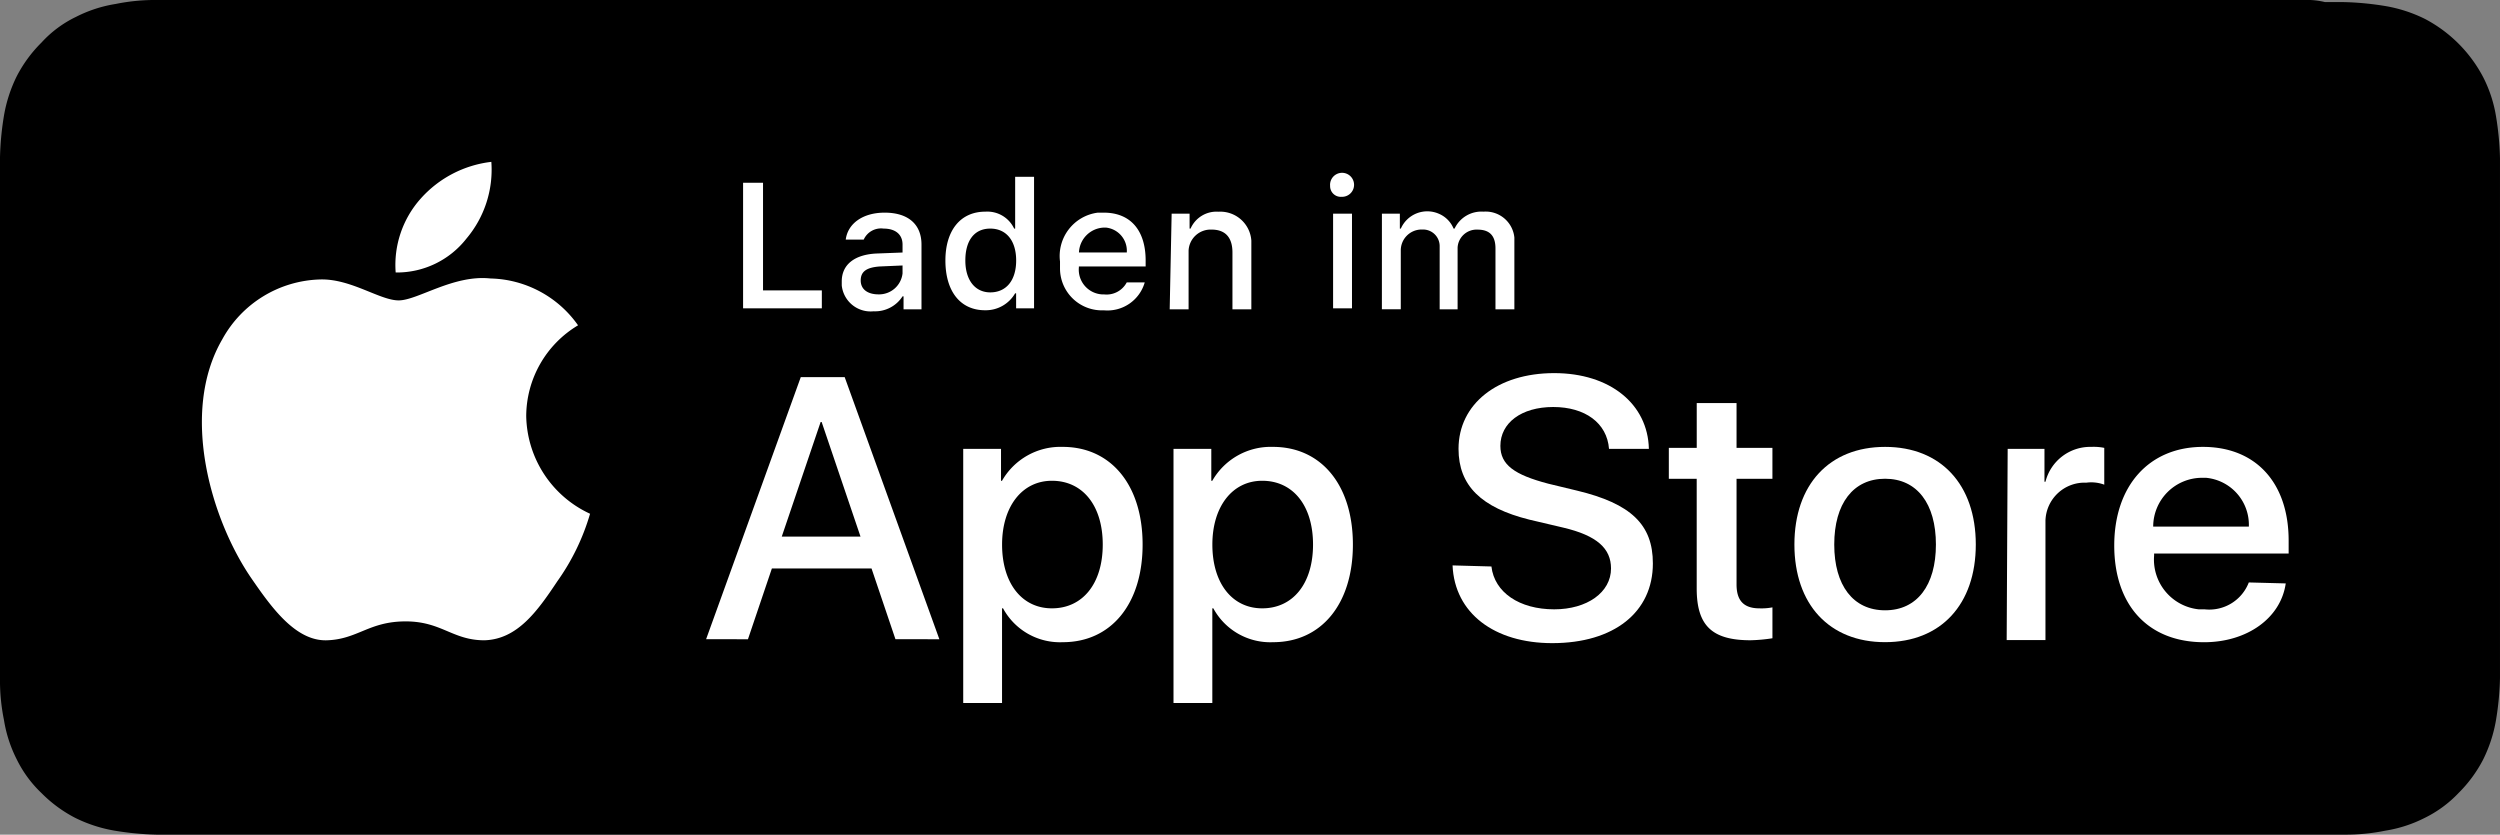 <?xml version="1.0" encoding="UTF-8"?>
<svg xmlns="http://www.w3.org/2000/svg" width="158.749" height="53" viewBox="0 0 158.749 53">
  <rect x="0" y="0" width="158.749" height="53" fill="#808080" stroke="none"/>
  <g id="itunes-badge" transform="translate(-0.2 -0.1)">
    <g id="Gruppe_11" data-name="Gruppe 11" transform="translate(0.2 0.1)">
      <g id="Gruppe_9" data-name="Gruppe 9">
        <path id="Pfad_16" data-name="Pfad 16" d="M146.452.1H10.185A12.511,12.511,0,0,0,7.547.351a8.424,8.424,0,0,0-2.512.816A7.175,7.175,0,0,0,2.837,2.8a8.509,8.509,0,0,0-1.57,2.135A9.051,9.051,0,0,0,.451,7.447,18.737,18.737,0,0,0,.2,10.085V43.178a12.511,12.511,0,0,0,.251,2.637,8.424,8.424,0,0,0,.816,2.512,7.515,7.515,0,0,0,1.57,2.135,8.509,8.509,0,0,0,2.135,1.57,9.051,9.051,0,0,0,2.512.816,18.737,18.737,0,0,0,2.637.251H149.027a12.51,12.51,0,0,0,2.637-.251,8.424,8.424,0,0,0,2.512-.816,7.515,7.515,0,0,0,2.135-1.57,8.509,8.509,0,0,0,1.57-2.135,9.051,9.051,0,0,0,.816-2.512,18.739,18.739,0,0,0,.251-2.637V10.147A18.739,18.739,0,0,0,158.7,7.51,8.424,8.424,0,0,0,157.881,5a8.787,8.787,0,0,0-3.7-3.7,9.05,9.05,0,0,0-2.512-.816,18.737,18.737,0,0,0-2.637-.251h-1.193A4.926,4.926,0,0,0,146.452.1Z" transform="translate(-0.2 -0.1)"></path>
        <path id="Pfad_17" data-name="Pfad 17" d="M12.046,52.748H10.853a17.561,17.561,0,0,1-2.512-.188,7.024,7.024,0,0,1-2.2-.753,7.68,7.68,0,0,1-3.265-3.264,10.1,10.1,0,0,1-.628-2.2c-.126-.816-.188-1.632-.251-2.511V10.814A11.36,11.36,0,0,1,2.251,8.3a8.944,8.944,0,0,1,.691-2.2A10.106,10.106,0,0,1,4.26,4.223,8.084,8.084,0,0,1,6.144,2.842a9.1,9.1,0,0,1,2.2-.753A16.3,16.3,0,0,1,10.853,1.9l1.193.063h137.7a16.085,16.085,0,0,1,2.449.188,7.024,7.024,0,0,1,2.2.753,7.181,7.181,0,0,1,3.2,3.2,6.891,6.891,0,0,1,.691,2.2c.126.816.188,1.695.251,2.511V43.96a10.81,10.81,0,0,1-.251,2.448,8.944,8.944,0,0,1-.691,2.2,7.973,7.973,0,0,1-1.319,1.82,8.084,8.084,0,0,1-1.884,1.381,7.024,7.024,0,0,1-2.2.753,16.3,16.3,0,0,1-2.512.188H12.046Z" transform="translate(-0.861 -0.761)"></path>
      </g>
      <g id="_Group_" transform="translate(12.819 10.278)">
        <g id="_Group_2">
          <g id="_Group_3">
            <path id="_Path_" d="M41.051,37.118a6.747,6.747,0,0,1,3.291-5.759,6.987,6.987,0,0,0-5.569-2.974c-2.342-.253-4.62,1.392-5.822,1.392s-3.038-1.392-5-1.329a7.309,7.309,0,0,0-6.2,3.8c-2.721,4.683-.7,11.518,1.9,15.252,1.266,1.835,2.785,3.924,4.746,3.86s2.658-1.2,5-1.2c2.278,0,2.974,1.2,5,1.2,2.088-.063,3.354-1.835,4.62-3.734a14.267,14.267,0,0,0,2.088-4.3A6.964,6.964,0,0,1,41.051,37.118Z" transform="translate(-20.455 -20.98)" fill="#fff"></path>
            <path id="_Path_2" d="M44.383,21.573A6.778,6.778,0,0,0,45.965,16.7a7.11,7.11,0,0,0-4.493,2.342,6.325,6.325,0,0,0-1.582,4.683A5.607,5.607,0,0,0,44.383,21.573Z" transform="translate(-27.584 -16.7)" fill="#fff"></path>
          </g>
        </g>
        <g id="Gruppe_10" data-name="Gruppe 10" transform="translate(32.018 13.416)">
          <path id="Pfad_18" data-name="Pfad 18" d="M83.505,50.451H77.177l-1.519,4.493H73L79.012,38.3H81.8l6.012,16.644H85.024Zm-5.7-2.025h5l-2.468-7.278h-.063Z" transform="translate(-73 -38.047)" fill="#fff"></path>
          <path id="Pfad_19" data-name="Pfad 19" d="M110.191,51.5c0,3.8-2.025,6.2-5.063,6.2a4.111,4.111,0,0,1-3.8-2.152h-.063v6.012H98.8V45.425h2.4V47.45h.063a4.275,4.275,0,0,1,3.86-2.152C108.166,45.3,110.191,47.7,110.191,51.5Zm-2.531,0c0-2.468-1.266-4.05-3.228-4.05-1.9,0-3.164,1.645-3.164,4.05,0,2.468,1.266,4.05,3.164,4.05,1.962,0,3.228-1.582,3.228-4.05Z" transform="translate(-82.473 -40.615)" fill="#fff"></path>
          <path id="Pfad_20" data-name="Pfad 20" d="M131.291,51.5c0,3.8-2.025,6.2-5.063,6.2a4.111,4.111,0,0,1-3.8-2.152h-.063v6.012H119.9V45.425h2.4V47.45h.063a4.275,4.275,0,0,1,3.86-2.152C129.266,45.3,131.291,47.7,131.291,51.5Zm-2.531,0c0-2.468-1.266-4.05-3.228-4.05-1.9,0-3.164,1.645-3.164,4.05,0,2.468,1.266,4.05,3.164,4.05C127.494,55.55,128.76,53.968,128.76,51.5Z" transform="translate(-90.22 -40.615)" fill="#fff"></path>
          <path id="Pfad_21" data-name="Pfad 21" d="M150.368,50.177c.19,1.645,1.772,2.721,3.987,2.721,2.088,0,3.607-1.076,3.607-2.595,0-1.266-.886-2.088-3.038-2.595l-2.152-.506c-3.038-.759-4.493-2.152-4.493-4.493,0-2.848,2.468-4.81,6.075-4.81,3.544,0,5.949,1.962,6.012,4.81h-2.531c-.127-1.645-1.519-2.658-3.544-2.658s-3.354,1.013-3.354,2.468c0,1.2.886,1.835,3.038,2.4l1.835.443c3.417.823,4.81,2.152,4.81,4.62,0,3.1-2.468,5.063-6.392,5.063-3.671,0-6.2-1.9-6.328-4.936Z" transform="translate(-100.5 -37.9)" fill="#fff"></path>
          <path id="Pfad_22" data-name="Pfad 22" d="M173.9,40.9v2.848h2.278V45.71H173.9v6.708c0,1.013.443,1.519,1.456,1.519a3.609,3.609,0,0,0,.823-.063v1.962a10.349,10.349,0,0,1-1.392.127c-2.468,0-3.417-.949-3.417-3.291V45.71H169.6V43.748h1.772V40.9H173.9Z" transform="translate(-108.467 -39.001)" fill="#fff"></path>
          <path id="Pfad_23" data-name="Pfad 23" d="M182.2,51.5c0-3.8,2.215-6.2,5.759-6.2s5.759,2.4,5.759,6.2-2.215,6.2-5.759,6.2S182.2,55.3,182.2,51.5Zm8.986,0c0-2.595-1.2-4.177-3.228-4.177s-3.228,1.582-3.228,4.177,1.2,4.177,3.228,4.177,3.228-1.582,3.228-4.177Z" transform="translate(-113.093 -40.617)" fill="#fff"></path>
          <path id="Pfad_24" data-name="Pfad 24" d="M203.563,45.427H205.9v2.088h.063a2.93,2.93,0,0,1,2.911-2.215,3.343,3.343,0,0,1,.823.063V47.7a2.356,2.356,0,0,0-1.139-.127,2.486,2.486,0,0,0-2.595,2.4v7.594H203.5Z" transform="translate(-120.914 -40.617)" fill="#fff"></path>
          <path id="Pfad_25" data-name="Pfad 25" d="M225.185,53.97c-.316,2.215-2.468,3.734-5.189,3.734-3.544,0-5.7-2.342-5.7-6.139s2.215-6.265,5.632-6.265c3.354,0,5.442,2.278,5.442,5.949v.823h-8.543V52.2a3.177,3.177,0,0,0,2.848,3.417h.38a2.687,2.687,0,0,0,2.785-1.709Zm-8.417-3.607h6.075a3,3,0,0,0-2.721-3.1h-.253a3.106,3.106,0,0,0-3.1,3.1Z" transform="translate(-124.879 -40.617)" fill="#fff"></path>
        </g>
      </g>
    </g>
    <g id="_Group_4" transform="translate(47.386 11.072)">
      <g id="Gruppe_12" data-name="Gruppe 12">
        <path id="Pfad_26" data-name="Pfad 26" d="M80.6,26.574h-5V18.6h1.266v6.835H80.6Z" transform="translate(-75.6 -17.967)" fill="#fff"></path>
        <path id="Pfad_27" data-name="Pfad 27" d="M85.5,25.967c0-1.076.823-1.709,2.215-1.772l1.645-.063v-.506c0-.633-.443-1.013-1.2-1.013a1.206,1.206,0,0,0-1.266.7H85.753C85.88,22.3,86.829,21.6,88.221,21.6c1.519,0,2.342.759,2.342,2.025v4.113H89.424v-.823H89.36a2.07,2.07,0,0,1-1.835.949A1.843,1.843,0,0,1,85.5,26.22C85.5,26.093,85.5,26.03,85.5,25.967Zm3.86-.506v-.506l-1.456.063c-.823.063-1.2.316-1.2.886s.443.886,1.139.886A1.5,1.5,0,0,0,89.36,25.46Z" transform="translate(-79.235 -19.069)" fill="#fff"></path>
        <path id="Pfad_28" data-name="Pfad 28" d="M95.9,23.316c0-1.9.949-3.1,2.531-3.1a1.881,1.881,0,0,1,1.835,1.076h.063V18h1.2v8.354h-1.139V25.4h-.063a2.151,2.151,0,0,1-1.9,1.076C96.849,26.48,95.9,25.278,95.9,23.316Zm1.266,0c0,1.266.633,2.025,1.582,2.025,1.013,0,1.645-.759,1.645-2.025s-.633-2.025-1.645-2.025-1.582.759-1.582,2.025Z" transform="translate(-83.053 -17.747)" fill="#fff"></path>
        <path id="Pfad_29" data-name="Pfad 29" d="M112.767,26.03a2.463,2.463,0,0,1-2.595,1.772,2.663,2.663,0,0,1-2.785-2.658V24.7a2.777,2.777,0,0,1,2.4-3.1h.38c1.709,0,2.658,1.139,2.658,3.038v.38h-4.24v.063a1.572,1.572,0,0,0,1.456,1.709h.127a1.451,1.451,0,0,0,1.456-.759Zm-4.177-1.9h3.038a1.482,1.482,0,0,0-1.329-1.582h-.127a1.651,1.651,0,0,0-1.582,1.582Z" transform="translate(-87.263 -19.069)" fill="#fff"></path>
        <path id="Pfad_30" data-name="Pfad 30" d="M118.527,21.623h1.139v.949h.063A1.794,1.794,0,0,1,121.5,21.5a1.976,1.976,0,0,1,2.088,1.835V27.7h-1.2V24.091c0-.949-.443-1.456-1.329-1.456a1.4,1.4,0,0,0-1.456,1.329V27.7h-1.2Z" transform="translate(-91.314 -19.028)" fill="#fff"></path>
        <path id="Pfad_31" data-name="Pfad 31" d="M134.5,18.423a.762.762,0,1,1,.823.7h-.063a.679.679,0,0,1-.759-.7Zm.19,1.772h1.2v6.012h-1.2Z" transform="translate(-97.225 -17.6)" fill="#fff"></path>
        <path id="Pfad_32" data-name="Pfad 32" d="M139.7,21.616h1.139v.949h.063a1.833,1.833,0,0,1,2.4-.949,1.745,1.745,0,0,1,.949.949h.063a1.881,1.881,0,0,1,1.835-1.076,1.829,1.829,0,0,1,1.962,1.645v4.556h-1.2v-3.86c0-.823-.38-1.2-1.139-1.2a1.207,1.207,0,0,0-1.266,1.139v3.924h-1.139V23.7a1.055,1.055,0,0,0-1.013-1.076h-.19a1.325,1.325,0,0,0-1.266,1.329v3.734h-1.2Z" transform="translate(-99.135 -19.021)" fill="#fff"></path>
      </g>
    </g>
  </g>
</svg>
